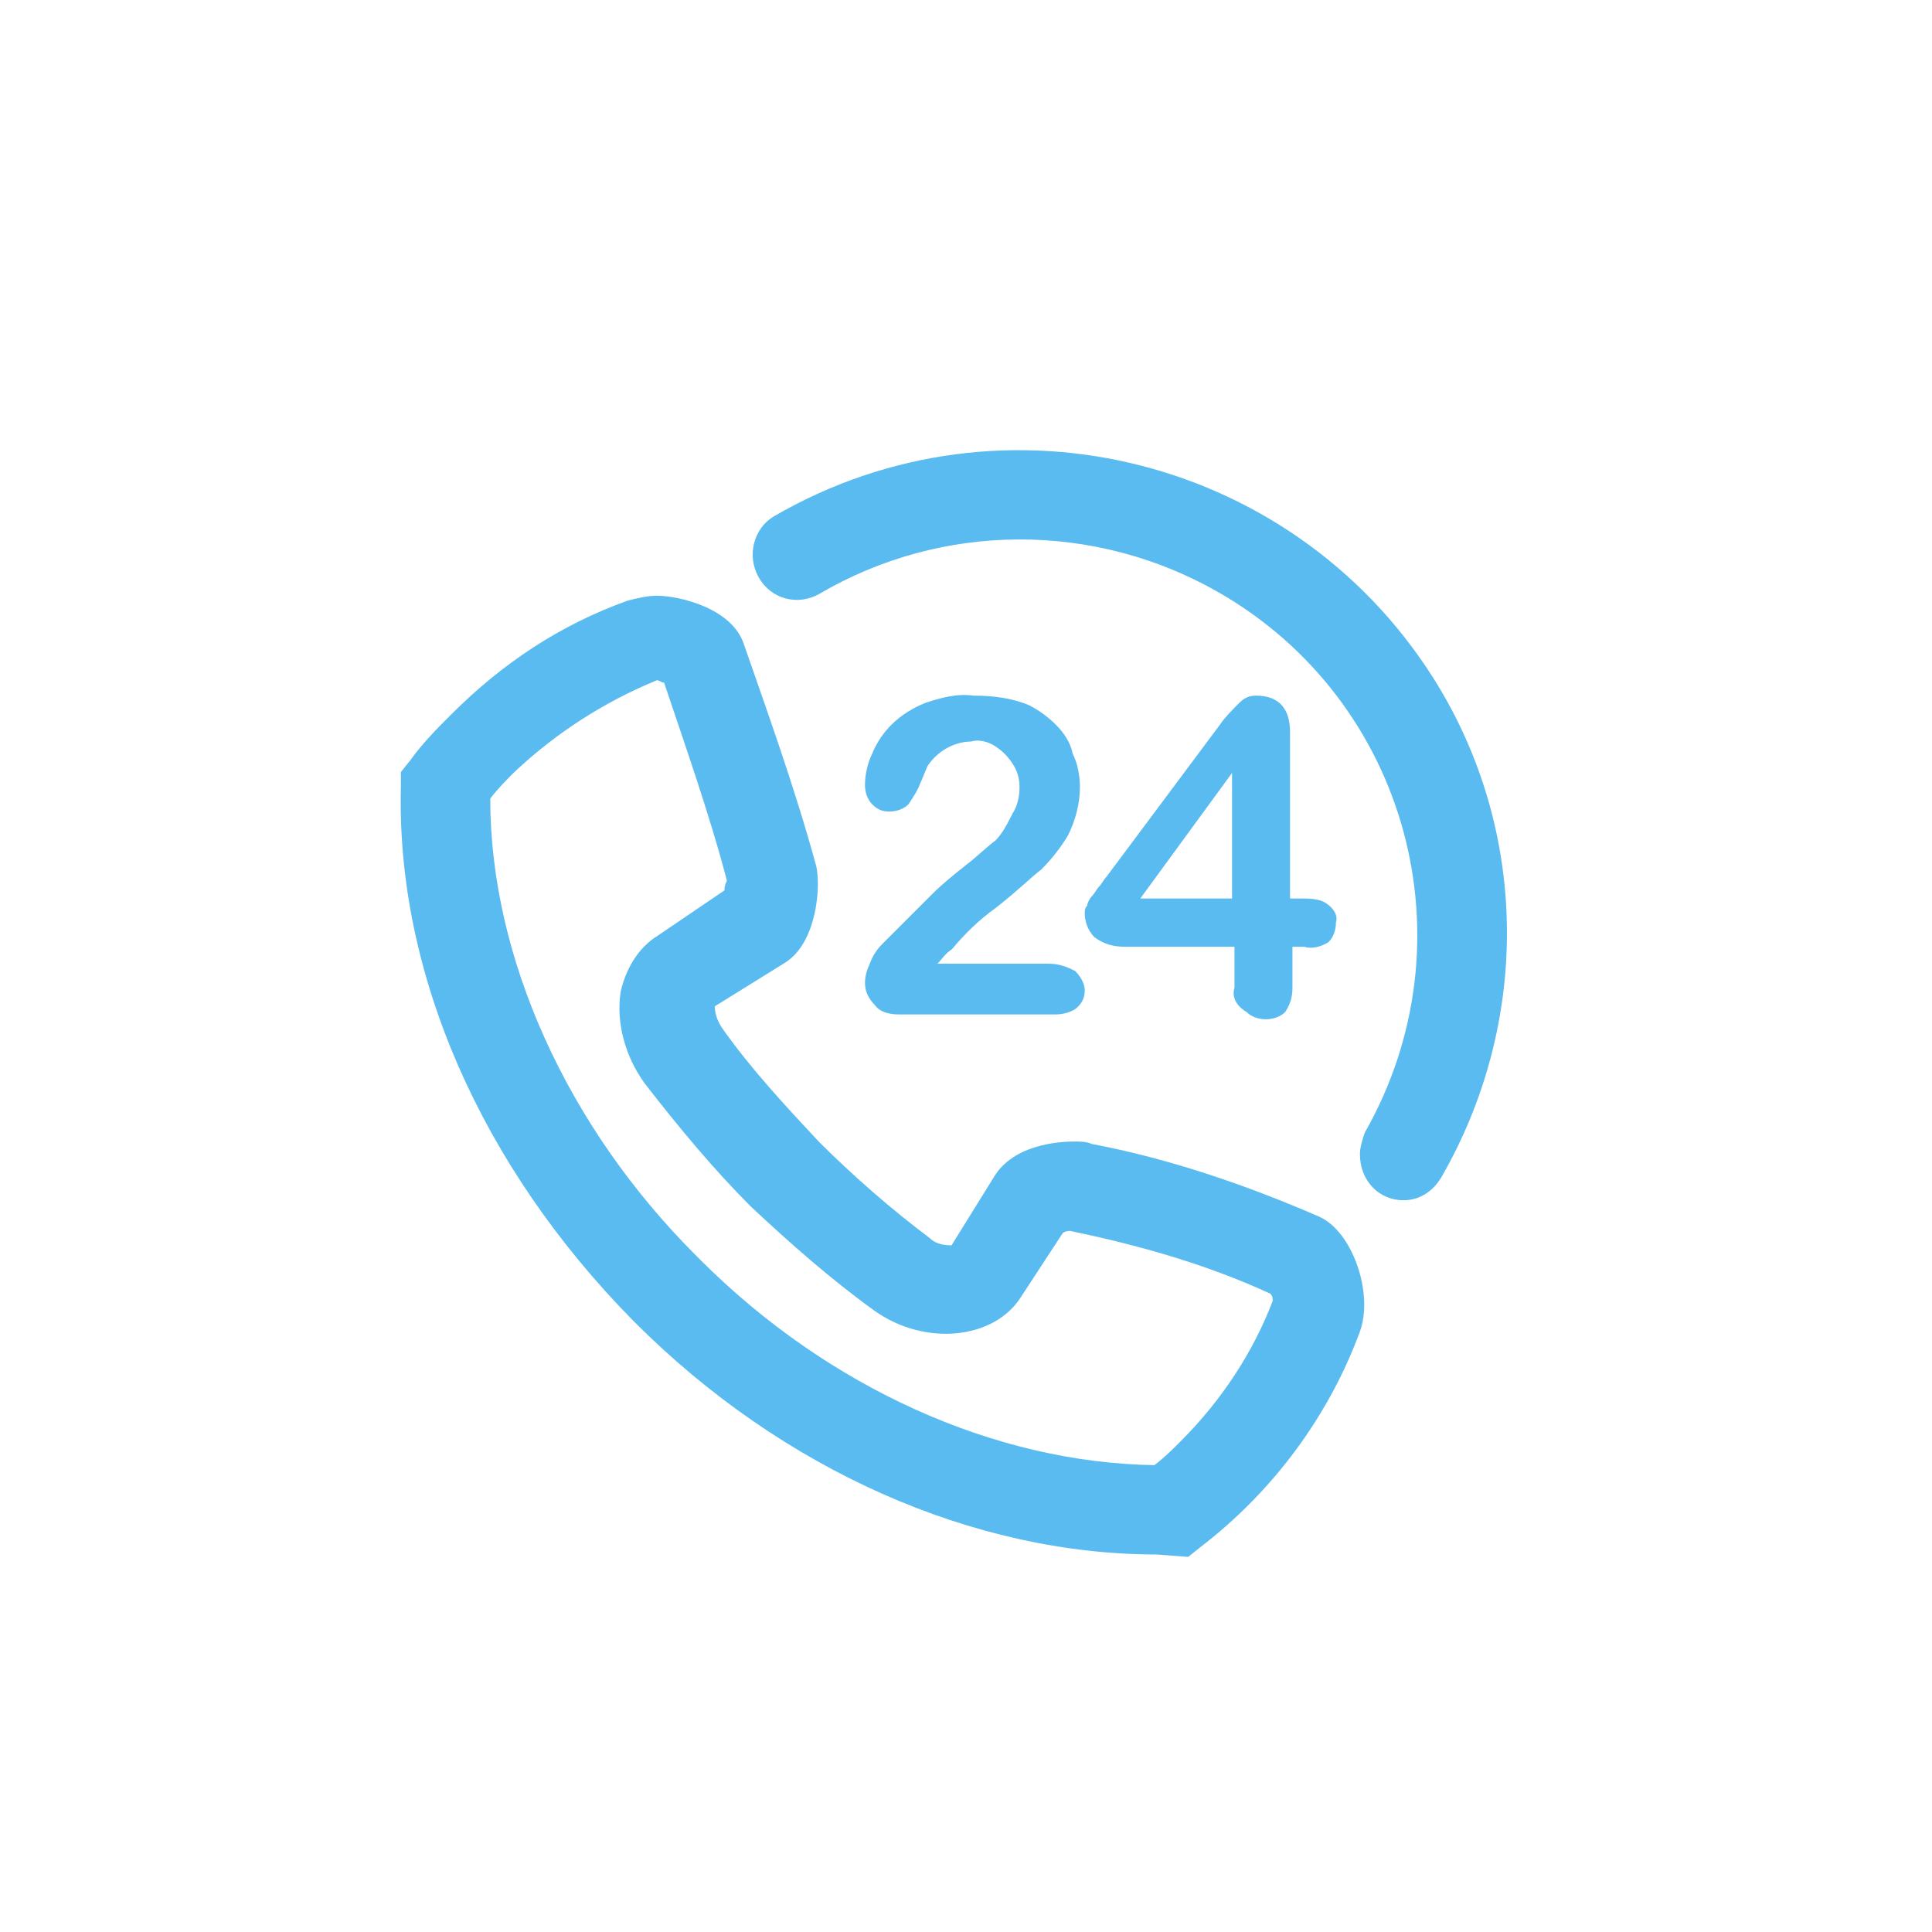 <?xml version="1.0" encoding="utf-8"?>
<!-- Generator: Adobe Illustrator 23.0.6, SVG Export Plug-In . SVG Version: 6.00 Build 0)  -->
<svg version="1.1" id="Layer_1" xmlns="http://www.w3.org/2000/svg" xmlns:xlink="http://www.w3.org/1999/xlink" x="0px" y="0px"
	 viewBox="0 0 80 80" style="enable-background:new 0 0 80 80;" xml:space="preserve">
<style type="text/css">
	.st0{fill:#59BBF0;}
</style>
<g id="Group_3324" transform="translate(-1692.439 -1309.862)">
	<g id="Group_3321" transform="translate(1692.439 1315.73)">
		<path id="Path_1849" class="st0" d="M47.9,58.5c-7.6,0-15.5-3.5-21.6-9.6l-0.1-0.1c-6.3-6.4-9.8-14.4-9.6-22.1l0-0.6l0.4-0.5
			c0.5-0.7,1.1-1.3,1.7-1.9c2.1-2.1,4.5-3.7,7.3-4.7c0.4-0.1,0.8-0.2,1.2-0.2c0.9,0,3.1,0.5,3.6,2c0.9,2.6,2.1,5.9,3,9.2
			c0.2,0.9,0,3.2-1.3,4l-2.9,1.8c0,0.3,0.1,0.6,0.3,0.9c1.2,1.7,2.6,3.2,4,4.7c1.4,1.4,3,2.8,4.6,4c0.2,0.2,0.5,0.3,0.9,0.3h0
			l1.8-2.9c0.9-1.4,3-1.4,3.3-1.4c0.2,0,0.5,0,0.7,0.1c3.2,0.6,6.4,1.7,9.4,3c1.4,0.6,2.3,3.2,1.7,4.8c-1.3,3.5-3.6,6.6-6.6,8.9
			l-0.5,0.4L47.9,58.5L47.9,58.5z M28.8,46.1l0.2,0.2c5.3,5.3,12.2,8.4,18.8,8.5c0.4-0.3,0.7-0.6,1.1-1c1.7-1.7,3-3.7,3.8-5.8
			c0-0.1,0-0.2-0.1-0.3c-2.6-1.2-5.4-2-8.3-2.6c0,0-0.2,0-0.3,0.1l-1.7,2.6c-1.1,1.8-4,2.1-6.1,0.6c-1.8-1.3-3.5-2.8-5.1-4.3
			c-1.6-1.6-3-3.3-4.4-5.1c-0.8-1.1-1.2-2.5-1-3.8c0.2-0.9,0.7-1.8,1.5-2.3L30,31c0-0.1,0-0.2,0.1-0.4c-0.7-2.7-1.8-5.8-2.6-8.2
			c-0.1,0-0.2-0.1-0.3-0.1c-2.2,0.9-4.2,2.2-5.9,3.8c-0.3,0.3-0.7,0.7-1,1.1C20.3,33.8,23.5,40.8,28.8,46.1L28.8,46.1z"/>
	</g>
	<g id="Group_3322" transform="translate(1711.656 1319.967)">
		<path id="Path_1850" class="st0" d="M19.6,29.8h4.6c0.4,0,0.7,0.1,1.1,0.3c0.2,0.2,0.4,0.5,0.4,0.8c0,0.3-0.1,0.5-0.3,0.7
			c-0.2,0.2-0.6,0.3-0.9,0.3H18c-0.4,0-0.8-0.1-1-0.4c-0.2-0.2-0.4-0.5-0.4-0.9c0-0.3,0.1-0.6,0.2-0.8c0.1-0.3,0.3-0.6,0.5-0.8
			c0.8-0.8,1.5-1.5,2.1-2.1c0.4-0.4,0.9-0.8,1.4-1.2c0.4-0.3,0.8-0.7,1.2-1c0.3-0.3,0.5-0.7,0.7-1.1c0.2-0.3,0.3-0.7,0.3-1.1
			c0-0.4-0.1-0.7-0.3-1c-0.2-0.3-0.4-0.5-0.7-0.7c-0.3-0.2-0.7-0.3-1-0.2c-0.7,0-1.4,0.4-1.8,1c-0.1,0.2-0.2,0.5-0.3,0.7
			c-0.1,0.3-0.3,0.6-0.5,0.9c-0.2,0.2-0.5,0.3-0.8,0.3c-0.3,0-0.5-0.1-0.7-0.3c-0.2-0.2-0.3-0.5-0.3-0.8c0-0.4,0.1-0.9,0.3-1.3
			c0.2-0.5,0.5-0.9,0.8-1.2c0.4-0.4,0.9-0.7,1.4-0.9c0.6-0.2,1.3-0.4,2-0.3c0.8,0,1.6,0.1,2.3,0.4c0.4,0.2,0.8,0.5,1.1,0.8
			c0.3,0.3,0.6,0.7,0.7,1.2c0.2,0.4,0.3,0.9,0.3,1.4c0,0.7-0.2,1.4-0.5,2c-0.3,0.5-0.7,1-1.1,1.4c-0.4,0.3-1,0.9-1.9,1.6
			c-0.7,0.5-1.3,1.1-1.8,1.7C19.9,29.4,19.8,29.6,19.6,29.8z"/>
		<path id="Path_1851" class="st0" d="M31.9,30.8v-1.7h-4.5c-0.5,0-0.9-0.1-1.3-0.4c-0.3-0.3-0.4-0.7-0.4-1c0-0.1,0-0.2,0.1-0.3
			c0-0.1,0.1-0.3,0.2-0.4c0.1-0.1,0.2-0.3,0.3-0.4s0.2-0.3,0.3-0.4l4.7-6.3c0.2-0.3,0.5-0.6,0.8-0.9c0.2-0.2,0.4-0.3,0.7-0.3
			c0.9,0,1.4,0.5,1.4,1.5v6.9h0.4c0.4,0,0.8,0,1.1,0.2c0.3,0.2,0.5,0.5,0.4,0.8c0,0.3-0.1,0.6-0.3,0.8c-0.3,0.2-0.7,0.3-1,0.2h-0.5
			v1.7c0,0.4-0.1,0.7-0.3,1c-0.2,0.2-0.5,0.3-0.8,0.3c-0.3,0-0.6-0.1-0.8-0.3C31.9,31.5,31.8,31.1,31.9,30.8z M28,27.1h3.8v-5.2
			L28,27.1z"/>
	</g>
	<g id="Group_3323" transform="translate(1706.951 1309.862)">
		<path id="Path_1852" class="st0" d="M43.6,49.7c-1,0-1.8-0.8-1.8-1.9c0-0.3,0.1-0.6,0.2-0.9c4.5-7.9,1.8-17.9-6.1-22.4
			c-5.1-2.9-11.4-2.9-16.5,0.1c-0.9,0.5-2,0.2-2.5-0.7c-0.5-0.9-0.2-2,0.6-2.5c9.6-5.6,21.9-2.4,27.6,7.1c3.7,6.2,3.7,13.9,0.1,20.2
			C44.8,49.4,44.2,49.7,43.6,49.7L43.6,49.7z"/>
	</g>
</g>
</svg>
